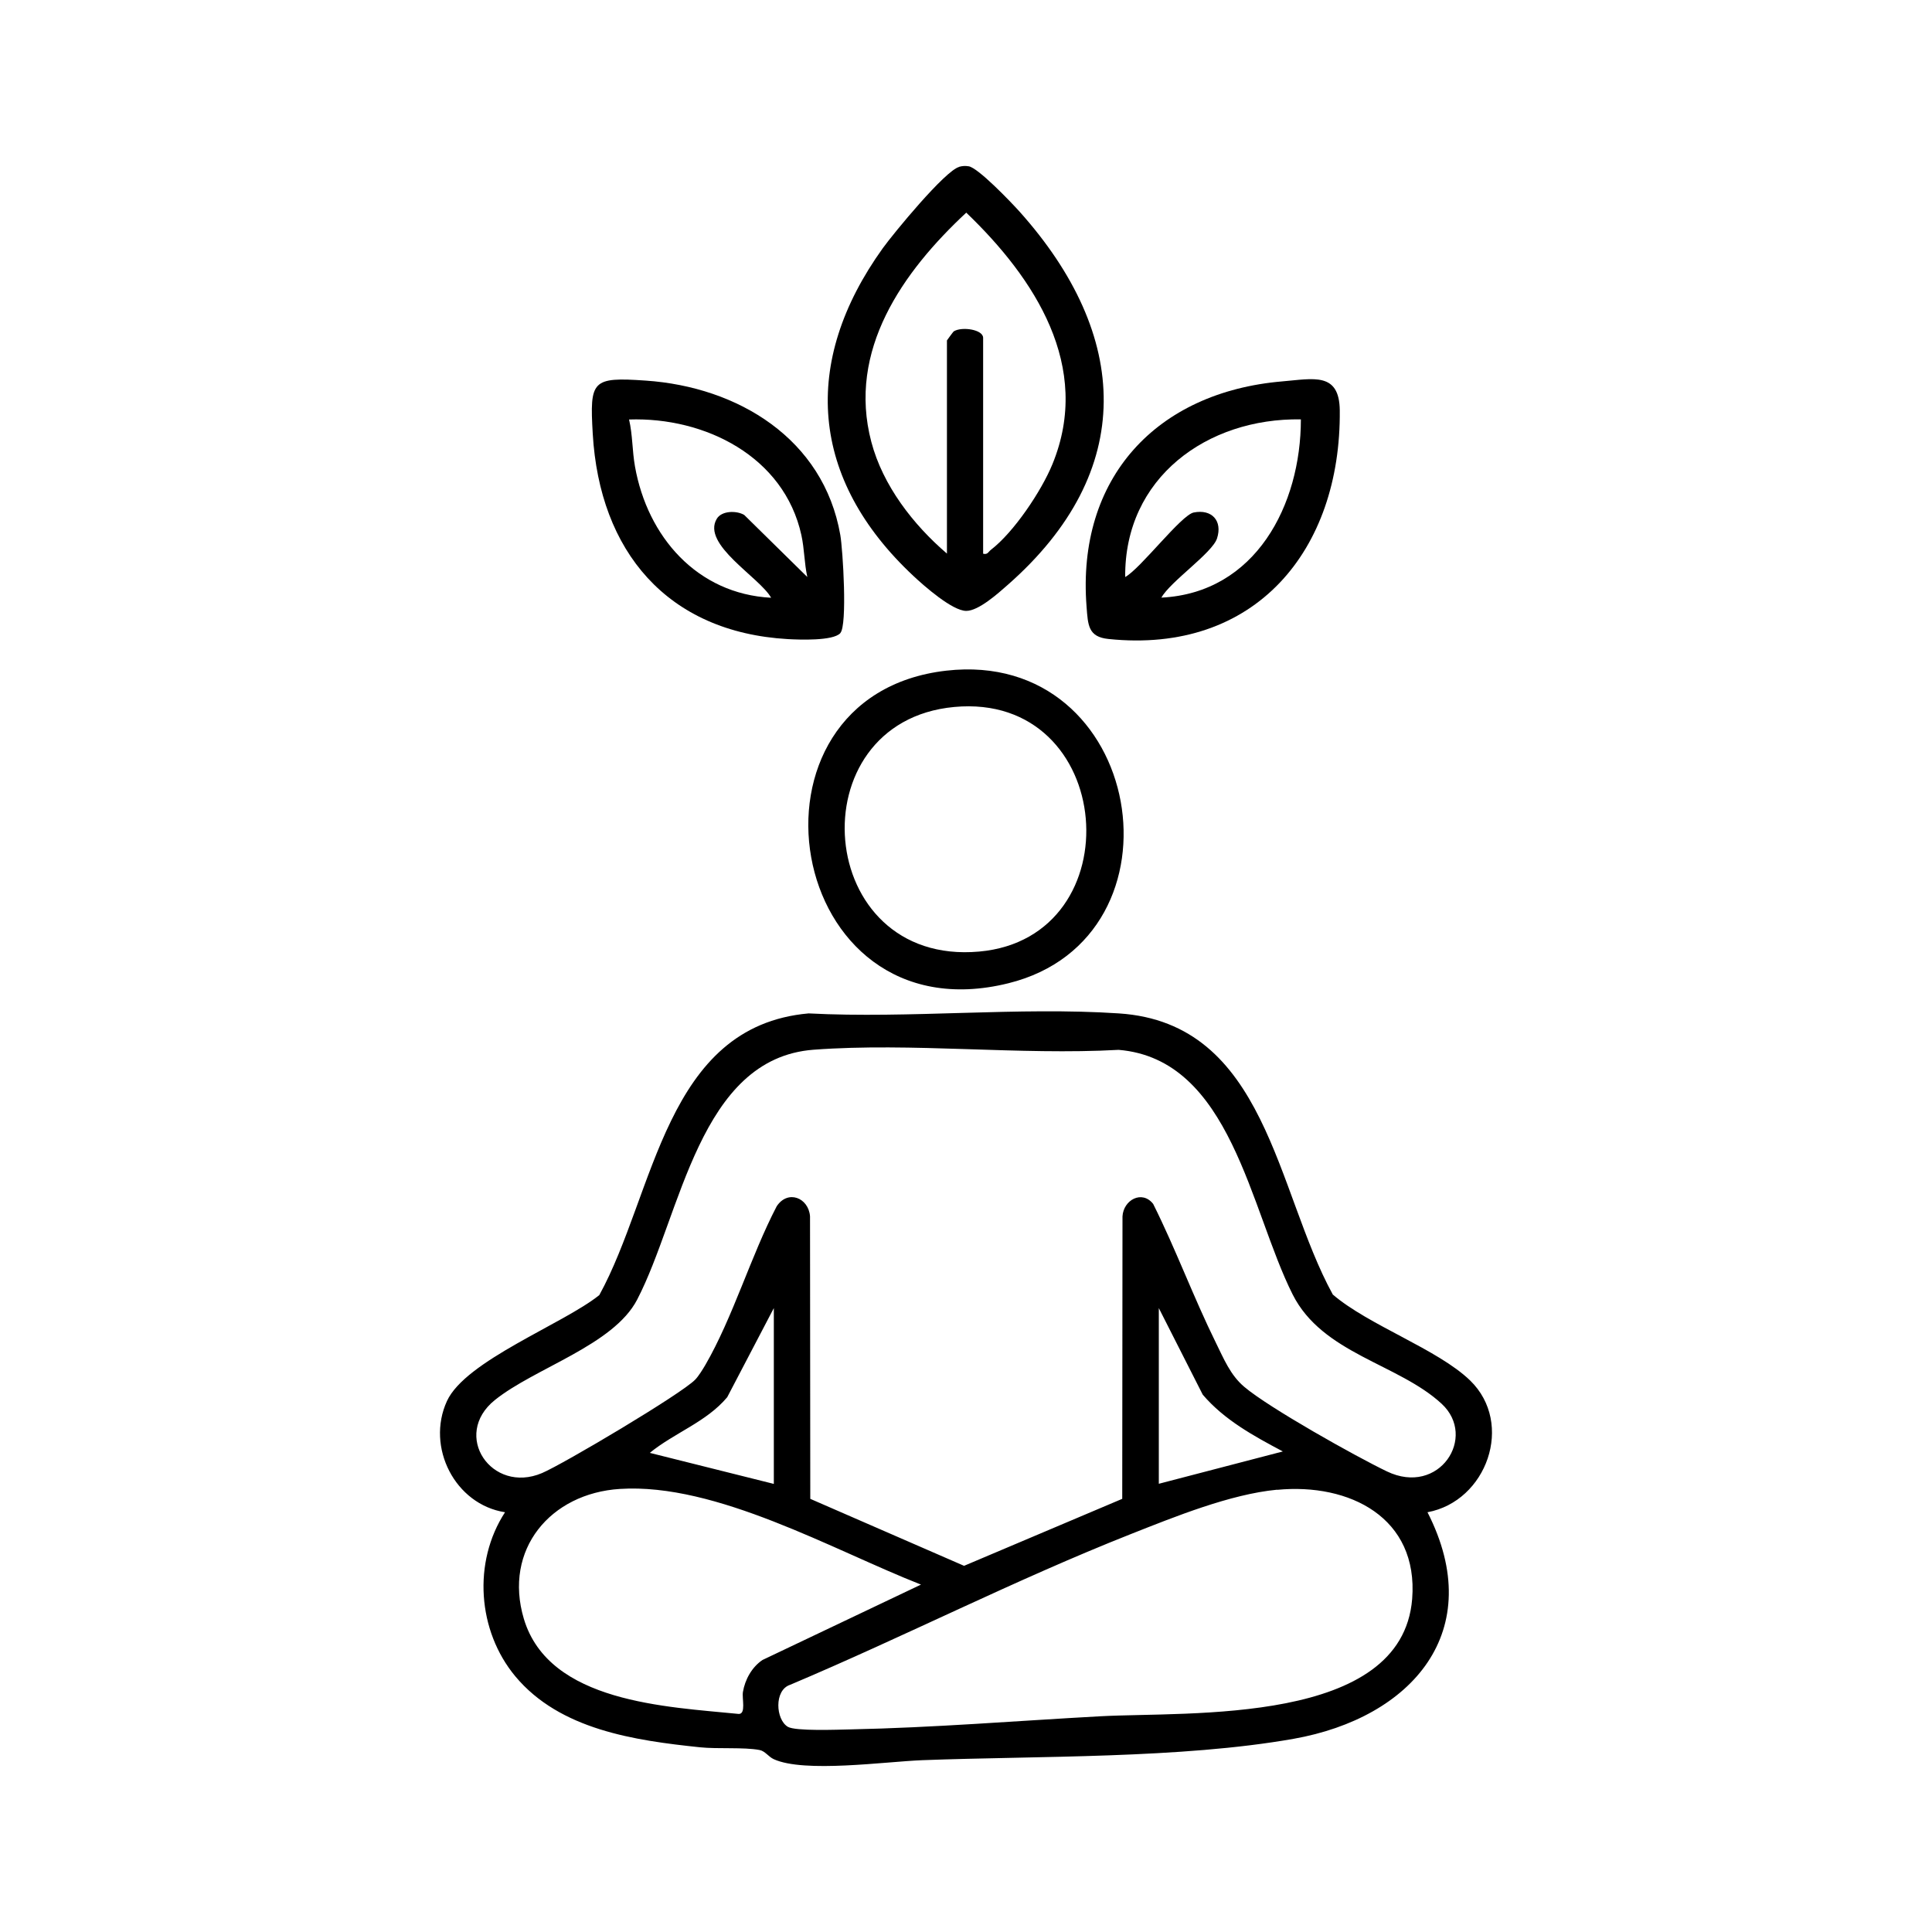 <?xml version="1.0" encoding="UTF-8"?>
<svg id="Layer_1" data-name="Layer 1" xmlns="http://www.w3.org/2000/svg" viewBox="0 0 150 150">
  <path d="M103.47,100.5c2.79,2.4,8.16,4.25,10.67,6.68,3.45,3.35,1.29,9.38-3.31,10.23,4.71,9.23-1.21,15.96-10.39,17.59-8.77,1.55-19.81,1.32-28.83,1.66-2.86.11-9.17,1.01-11.54-.08-.41-.19-.67-.63-1.1-.71-1.19-.23-3.28-.07-4.61-.21-5.08-.53-10.89-1.36-14.35-5.51-2.94-3.53-3.32-8.87-.8-12.74-3.88-.6-6.15-5.05-4.51-8.63,1.44-3.14,9.03-5.98,11.83-8.23,4.34-7.89,5.09-20.88,16.25-21.87,7.88.41,16.26-.52,24.09,0,11.47.75,12.19,13.78,16.6,21.81ZM87.13,116.38l.02-21.94c.07-1.27,1.51-2.07,2.38-.97,1.76,3.52,3.13,7.25,4.87,10.78.61,1.23,1.12,2.51,2.2,3.42,1.9,1.62,8.66,5.41,11.08,6.57,4.06,1.95,7.04-2.67,4.25-5.25-3.36-3.11-9.25-3.88-11.57-8.49-3.31-6.58-4.78-18.26-13.51-18.99-7.71.43-16.05-.58-23.68-.01-8.91.67-10.28,12.82-13.7,19.4-1.84,3.55-7.94,5.3-11.05,7.8-3.38,2.72-.25,7.33,3.66,5.67,1.67-.71,10.85-6.16,11.9-7.26.26-.27.58-.79.78-1.13,2.14-3.69,3.54-8.48,5.54-12.32.86-1.31,2.47-.68,2.59.77l.02,21.94,11.94,5.2,12.28-5.2ZM60.08,115.2v-13.64l-3.62,6.92c-1.62,1.93-4.1,2.76-6.01,4.32l9.63,2.41ZM89.97,101.56v13.64l9.63-2.51c-2.26-1.2-4.54-2.44-6.22-4.41l-3.41-6.72ZM71.51,123.03c-6.81-2.67-15.89-7.91-23.38-7.43-5.39.34-9.06,4.7-7.46,10.08,1.95,6.53,11.13,6.83,16.69,7.39.57,0,.24-1.19.32-1.7.16-.97.7-1.94,1.52-2.49l12.3-5.85ZM99.15,115.66c-3.65.35-7.97,2.11-11.39,3.46-8.95,3.54-17.56,7.95-26.42,11.69-1.25.41-1.12,2.7-.17,3.26.59.35,3.88.22,4.84.2,6.44-.13,13-.67,19.44-1.02,6.9-.37,23.4.71,24.19-9.11.5-6.32-4.87-9.01-10.48-8.47Z"/>
  <path d="M74.47,12.95c.26-.07.47-.08.73-.04.72.09,3.3,2.79,3.94,3.5,8.62,9.62,9.15,20.17-.9,29-.75.66-2.26,2.02-3.22,2.02-1.08,0-3.28-1.94-4.11-2.72-8.02-7.5-8.74-16.57-2.37-25.44.83-1.15,4.84-6.03,5.93-6.31ZM76.33,42.99c.35.09.4-.14.6-.3,1.78-1.36,3.93-4.57,4.78-6.65,3.11-7.58-1.37-14.43-6.69-19.53-4.94,4.6-9.25,10.69-7.37,17.8.89,3.38,3.25,6.43,5.87,8.67v-16.55s.49-.69.54-.71c.63-.38,2.27-.14,2.27.51v16.75Z"/>
  <path d="M73.47,52.07c15.38-1.75,19.12,20.73,4.82,24.27-17.47,4.33-21.75-22.34-4.82-24.27ZM74.08,54.89c-12.31,1.15-10.89,20.14,1.94,18.99,12.07-1.08,10.65-20.17-1.94-18.99Z"/>
  <path d="M99.56,29.61c2.41-.2,4.43-.75,4.46,2.26.1,10.85-6.57,18.93-17.96,17.74-1.58-.16-1.59-1.08-1.7-2.51-.78-9.99,5.43-16.66,15.2-17.49ZM101,32.56c-7.27-.12-13.71,4.53-13.64,12.24,1.2-.66,4.35-4.82,5.32-5.01,1.41-.28,2.25.65,1.81,2.01-.36,1.13-3.64,3.36-4.32,4.6,7.32-.37,10.83-7.2,10.83-13.84Z"/>
  <path d="M65.24,49.16c-.57.61-3.17.51-4.07.46-9.37-.54-14.62-6.81-15.15-15.95-.24-4.14-.07-4.41,4.12-4.12,7.16.49,13.8,4.52,15.1,11.98.2,1.14.56,7.03,0,7.62ZM62.68,44.8c-.24-1.1-.22-2.14-.46-3.25-1.34-6.12-7.5-9.18-13.38-8.98.28,1.2.24,2.41.46,3.65.97,5.45,4.82,9.89,10.57,10.19-.89-1.59-5.42-4.13-4.22-6.13.38-.64,1.54-.65,2.13-.3l4.9,4.82Z"/>
</svg>
